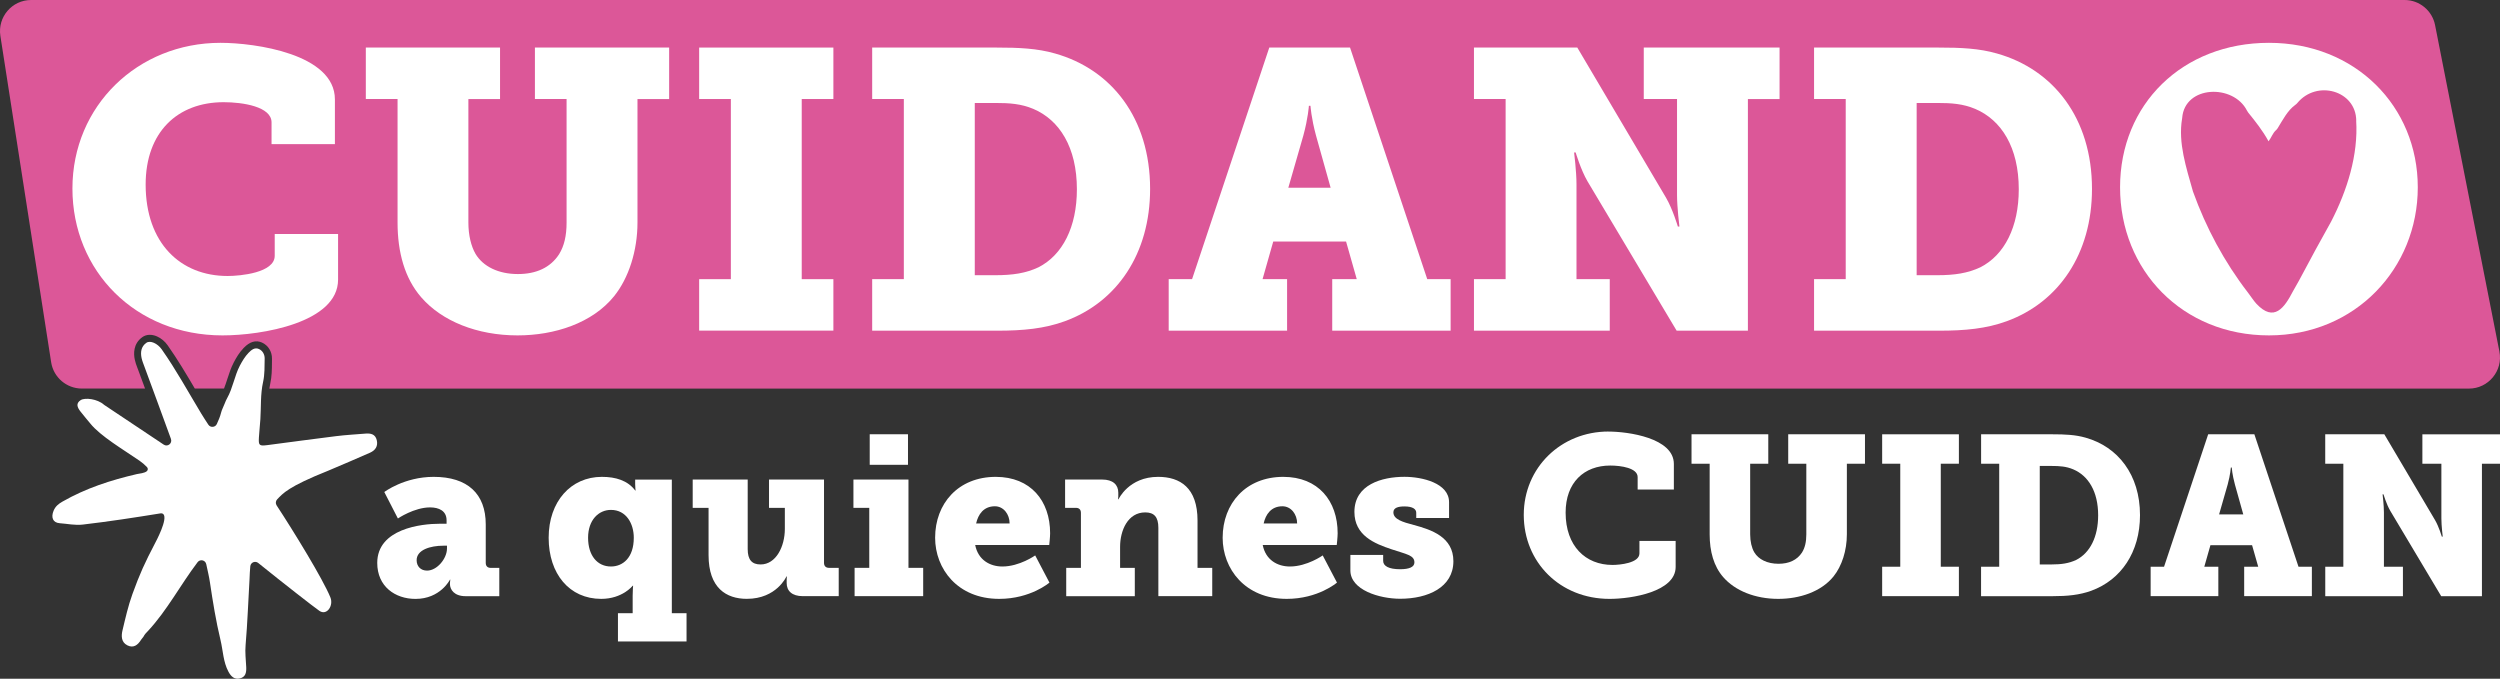 <?xml version="1.0" encoding="UTF-8"?><svg id="Capa_2" xmlns="http://www.w3.org/2000/svg" viewBox="0 0 669.59 181.79"><rect x="0" y="0" width="669.59" height="181.79" fill="#333333" stroke="none"/><defs><style>.cls-1{fill:#fff;}.cls-2{fill:#dc5798;}</style></defs><g id="Capa_1-2"><g><path class="cls-1" d="M117.73,140.27h1.88v-.91c0-2.55-2.06-3.46-4.43-3.46-4.24,0-8.61,2.97-8.61,2.97l-3.64-7.09s5.34-4.06,13.22-4.06c9.1,0,13.95,4.55,13.95,12.74v10.31c0,.85,.49,1.33,1.33,1.33h2.3v7.58h-9.04c-3.03,0-4.18-1.76-4.18-3.27v-.18c0-.54,.12-.97,.12-.97h-.12s-2.55,5.15-9.22,5.15c-5.46,0-10.25-3.33-10.25-9.64,0-9.16,11.82-10.49,16.68-10.49m-3.34,12.55c2.67,0,5.34-3.21,5.34-5.94v-.73h-.97c-3.46,0-7.16,1.09-7.16,3.88,0,1.64,1.09,2.79,2.79,2.79"/><path class="cls-1" d="M161.21,127.72c3.7,0,6.91,.97,8.91,3.64h.12s-.12-.67-.12-1.7v-1.21h9.82v35.78h3.94v7.58h-18.37v-7.58h3.94v-4.67c0-1.58,.12-2.67,.12-2.67h-.12s-2.73,3.51-8.43,3.51c-8.49,0-14.07-6.67-14.07-16.37s5.94-16.31,14.25-16.31m2.43,24.01c3.15,0,6.12-2.3,6.12-7.7,0-3.76-2-7.46-6.12-7.46-3.27,0-6.12,2.67-6.12,7.46s2.49,7.7,6.12,7.7"/><path class="cls-1" d="M189.77,136.02h-4.24v-7.58h14.73v18.62c0,2.91,1.15,4.12,3.46,4.12,4.12,0,6.49-4.79,6.49-9.52v-5.64h-4.24v-7.58h14.73v22.31c0,.85,.49,1.34,1.33,1.34h2.61v7.58h-9.64c-2.85,0-4.3-1.39-4.3-3.52v-.85c0-.42,.06-.91,.06-.91h-.12s-2.61,6-10.61,6c-5.52,0-10.25-2.91-10.25-11.7v-12.67Z"/><path class="cls-1" d="M228.88,152.09h3.94v-16.07h-4.24v-7.58h14.74v23.65h3.94v7.58h-18.37v-7.58Zm4.06-35.78h10.25v8.18h-10.25v-8.18Z"/><path class="cls-1" d="M266.71,127.72c9.34,0,14.55,6.43,14.55,15.1,0,1.03-.24,3.15-.24,3.15h-19.83c.79,4,3.94,5.76,7.28,5.76,4.61,0,8.79-2.97,8.79-2.97l3.82,7.28s-5.03,4.36-13.46,4.36c-11.16,0-17.16-8.06-17.16-16.37,0-9.16,6.19-16.31,16.25-16.31m3.7,12.49c0-2.49-1.64-4.61-3.94-4.61-3.03,0-4.49,2.18-5.03,4.61h8.97Z"/><path class="cls-1" d="M285.57,152.09h3.94v-14.74c0-.85-.49-1.33-1.33-1.33h-2.91v-7.58h9.95c2.85,0,4.3,1.39,4.3,3.52v1.03c0,.3-.06,.73-.06,.73h.12s2.73-6,10.61-6c5.88,0,10.55,2.91,10.55,11.7v12.67h3.94v7.58h-14.43v-18.31c0-2.91-1.15-4.12-3.52-4.12-4.67,0-6.73,4.85-6.73,9.22v5.64h3.94v7.58h-18.37v-7.58Z"/><path class="cls-1" d="M343.72,127.72c9.34,0,14.55,6.43,14.55,15.1,0,1.03-.24,3.15-.24,3.15h-19.83c.79,4,3.94,5.76,7.28,5.76,4.61,0,8.79-2.97,8.79-2.97l3.82,7.28s-5.03,4.36-13.46,4.36c-11.16,0-17.16-8.06-17.16-16.37,0-9.16,6.19-16.31,16.25-16.31m3.7,12.49c0-2.49-1.64-4.61-3.94-4.61-3.03,0-4.49,2.18-5.03,4.61h8.97Z"/><path class="cls-1" d="M361.67,148.64h8.79v1.58c0,1.39,1.52,2.24,4.55,2.24,2.49,0,3.82-.61,3.82-1.82,0-1.94-2.12-2.18-6.12-3.52-4.55-1.51-9.95-3.7-9.95-10.01,0-7.34,7.4-9.4,13.4-9.4,4.79,0,11.95,1.7,11.95,6.79v4.24h-8.79v-1.4c0-.97-.91-1.7-3.15-1.7-1.7,0-2.97,.36-2.97,1.58,0,1.88,2.49,2.61,5.46,3.39,4.73,1.27,10.61,3.22,10.61,9.7,0,7.03-6.85,10.06-14.25,10.06-5.58,0-13.34-2.36-13.34-7.58v-4.18Z"/><path class="cls-1" d="M430.8,115.59c5.27,0,17.52,1.7,17.52,8.67v6.85h-9.7v-3.33c0-2.43-4.43-3.09-7.34-3.09-7.03,0-11.95,4.55-11.95,12.61,0,8.97,5.34,14.01,12.55,14.01,1.94,0,7.22-.49,7.22-3.09v-3.34h9.7v6.97c0,6.61-11.7,8.55-17.7,8.55-13.28,0-22.98-9.82-22.98-22.5s10.01-22.32,22.68-22.32"/><path class="cls-1" d="M457.9,124.2h-4.85v-7.88h20.56v7.88h-4.85v18.92c0,1.94,.42,3.64,1.09,4.79,1.15,1.94,3.52,3.09,6.49,3.09,2.79,0,4.97-.97,6.31-3.03,.79-1.27,1.15-2.85,1.15-4.85v-18.92h-4.85v-7.88h20.56v7.88h-4.85v18.92c0,4.31-1.33,8.49-3.58,11.28-3.34,4.12-9.1,6-14.79,6-6.19,0-11.58-2.18-14.74-5.82-2.55-2.91-3.64-6.91-3.64-11.46v-18.92Z"/><polygon class="cls-1" points="504.11 151.79 508.96 151.79 508.96 124.2 504.11 124.2 504.11 116.32 524.66 116.32 524.66 124.2 519.81 124.2 519.81 151.79 524.66 151.79 524.66 159.67 504.11 159.67 504.11 151.79"/><path class="cls-1" d="M530.61,151.79h4.85v-27.59h-4.85v-7.88h19.1c3.34,0,6.18,.12,8.91,.91,8.61,2.43,14.55,9.88,14.55,20.74,0,9.95-5.09,17.34-13.04,20.25-3.15,1.15-6.43,1.46-10.37,1.46h-19.16v-7.88Zm18.86-.61c2.67,0,4.67-.3,6.61-1.21,3.7-1.88,5.88-6.18,5.88-11.95,0-6.43-2.67-10.61-6.67-12.31-1.88-.79-3.64-.91-5.82-.91h-3.15v26.38h3.15Z"/><path class="cls-1" d="M576.03,151.79h3.58l11.82-35.47h12.37l11.82,35.47h3.58v7.88h-18.13v-7.88h3.76l-1.64-5.76h-11.16l-1.64,5.76h3.76v7.88h-18.13v-7.88Zm24.8-14.01l-2.24-8.01c-.73-2.67-.85-4.55-.85-4.55h-.24s-.12,1.88-.85,4.55l-2.3,8.01h6.49Z"/><path class="cls-1" d="M622.78,151.79h4.85v-27.59h-4.85v-7.88h15.83l13.58,22.98c1.03,1.76,1.82,4.43,1.82,4.43h.24s-.36-2.91-.36-4.85v-14.67h-5.09v-7.88h20.8v7.88h-4.85v35.47h-10.91l-13.64-22.86c-1.03-1.76-1.82-4.42-1.82-4.42h-.24s.36,2.91,.36,4.85v14.55h5.09v7.88h-20.8v-7.88Z"/><path class="cls-2" d="M669.43,94.13l-17.23-87.41c-.77-3.9-4.19-6.72-8.17-6.72H8.33C3.22,0-.68,4.56,.1,9.61L13.7,97.02c.63,4.05,4.12,7.05,8.23,7.05h16.92c-.64-1.73-1.27-3.45-1.91-5.18-.05-.14-.1-.28-.16-.42-.26-.68-.52-1.38-.68-2.16-.32-1.49-.47-4.26,2.05-6.03,1.05-.74,2.47-.8,3.89-.18,1.11,.48,2.13,1.33,2.87,2.39,2.64,3.75,5,7.72,7.27,11.58h7.82c.32-.8,.6-1.67,.89-2.56,.48-1.48,.97-3.01,1.71-4.41,.64-1.23,1.46-2.65,2.66-3.9,1.62-1.69,3.27-2.18,4.91-1.45,1.66,.74,2.71,2.44,2.68,4.34,0,.35,0,.7-.01,1.05-.01,1.83-.03,3.71-.45,5.59-.1,.45-.18,.9-.25,1.35H661.26c5.24,0,9.18-4.79,8.17-9.93"/><path class="cls-1" d="M34.12,172.85c1.64,.82,2.8-.1,3.65-1.47,.03-.05,.07-.1,.11-.15,.19-.23,.37-.47,.55-.71h0c.3-.59,.73-1.06,1.19-1.51,.02-.02,.04-.03,.05-.05,5.11-5.51,8.59-12.22,13.25-18.38,.68-.9,2.09-.58,2.32,.52,.36,1.7,.76,3.3,1,4.95,.77,5.17,1.61,10.35,2.83,15.42,.67,2.81,.71,5.82,2.12,8.44,.65,1.2,1.54,2.16,3.05,1.8,1.56-.37,1.77-1.61,1.71-3.02-.09-1.97-.35-3.9-.17-5.92,.51-5.91,.71-11.84,1.06-17.76,.06-1.08,.07-2.18,.2-3.35,.11-1.03,1.31-1.53,2.12-.88,6.51,5.25,14.84,11.76,16.39,12.83,1.97,1.36,3.85-1.38,2.94-3.61-1.99-4.9-9.81-17.64-14.4-24.64-.33-.51-.27-1.18,.15-1.62,1.53-1.58,2.88-3.37,13.71-7.69,1.4-.56,9.78-4.18,11.16-4.8,1.44-.65,2.19-1.75,1.8-3.38-.38-1.58-1.59-1.85-2.99-1.74-2.65,.22-5.31,.36-7.94,.69-6.12,.75-12.22,1.6-18.33,2.39-2.23,.29-2.43,.1-2.3-2.08,.1-1.62,.28-3.24,.39-4.86,.21-3.32-.01-6.67,.73-9.99,.45-2.02,.38-4.16,.42-6.25,.02-1.1-.56-2.12-1.55-2.56-1.1-.49-2,.23-2.76,1.02-.98,1.02-1.69,2.22-2.35,3.47-1.39,2.65-1.88,6-3.37,8.64-.26,.45-.46,.93-.65,1.42-.35,.93-.8,1.72-.97,2.43-.31,1.25-.7,2.06-1.15,3.09-.41,.95-1.72,1.07-2.29,.2-.69-1.06-1.31-2-1.89-2.96-3.49-5.77-6.71-11.7-10.6-17.22-1.11-1.57-3.06-2.48-4.11-1.74-1.41,.99-1.61,2.5-1.28,4.07,.17,.79,.49,1.55,.77,2.32,2.37,6.45,4.76,12.89,7.1,19.35v.02c.42,1.17-.89,2.2-1.93,1.51l-15.92-10.62s-.09-.06-.13-.1c-1.7-1.51-5.04-1.95-6.2-1.2-1.39,.9-.86,1.99-.1,2.99,.85,1.11,1.78,2.16,2.66,3.25,2.69,3.38,8.95,7.06,13.2,9.99,.73,.5,1.4,1.08,2.01,1.72,.3,.32,.27,.83-.07,1.1-.67,.52-1.82,.59-2.65,.76-7.07,1.65-13.62,3.77-19.93,7.37-1.07,.61-1.9,1.29-2.37,2.43-.74,1.78-.24,3.23,1.66,3.36,2.04,.14,4.03,.61,6.17,.36,6.94-.81,13.83-1.87,20.73-2.99,.29-.05,.6-.01,.82,.18,1.32,1.27-2.03,7.45-2.24,7.86-2.67,5.08-4.1,8.22-6.03,13.57-1.14,3.15-1.88,6.45-2.66,9.71-.36,1.5-.35,3.19,1.3,4.01m1.35-51.61c-.22-.16-.31-.23-.21-.18,.01,0,.09,.07,.21,.18"/><path class="cls-1" d="M59.06,11.47c9.22,0,30.64,2.97,30.64,15.16v11.98h-16.97v-5.83c0-4.24-7.74-5.41-12.83-5.41-12.3,0-20.89,7.95-20.89,22.06,0,15.69,9.33,24.49,21.95,24.49,3.39,0,12.62-.85,12.62-5.41v-5.83h16.97v12.2c0,11.56-20.47,14.95-30.96,14.95-23.22,0-40.19-17.18-40.19-39.34S36.9,11.47,59.06,11.47"/><path class="cls-1" d="M106.46,26.52h-8.48V12.74h35.95v13.79h-8.48V59.61c0,3.39,.74,6.36,1.91,8.38,2.02,3.39,6.15,5.41,11.35,5.41,4.88,0,8.69-1.7,11.03-5.3,1.38-2.23,2.01-4.98,2.01-8.48V26.52h-8.48V12.74h35.95v13.79h-8.48V59.61c0,7.53-2.33,14.84-6.26,19.72-5.83,7.21-15.91,10.5-25.87,10.5-10.82,0-20.25-3.82-25.77-10.18-4.45-5.09-6.36-12.09-6.36-20.04V26.52Z"/><polygon class="cls-1" points="187.26 74.77 195.75 74.77 195.75 26.52 187.26 26.52 187.26 12.74 223.21 12.74 223.21 26.52 214.73 26.52 214.73 74.77 223.21 74.77 223.21 88.55 187.26 88.55 187.26 74.77"/><path class="cls-1" d="M233.6,74.77h8.48V26.52h-8.48V12.74h33.4c5.83,0,10.82,.21,15.59,1.59,15.06,4.24,25.45,17.28,25.45,36.27,0,17.39-8.91,30.33-22.8,35.42-5.51,2.02-11.24,2.55-18.13,2.55h-33.51v-13.79Zm32.98-1.06c4.67,0,8.17-.53,11.56-2.12,6.47-3.29,10.29-10.82,10.29-20.89,0-11.24-4.67-18.56-11.66-21.53-3.29-1.38-6.36-1.59-10.18-1.59h-5.51v46.13h5.51Z"/><path class="cls-1" d="M313.02,74.77h6.26l20.68-62.03h21.63l20.68,62.03h6.26v13.79h-31.71v-13.79h6.57l-2.86-10.07h-19.51l-2.86,10.07h6.57v13.79h-31.71v-13.79Zm43.37-24.49l-3.92-14c-1.27-4.67-1.48-7.95-1.48-7.95h-.42s-.21,3.29-1.48,7.95l-4.03,14h11.35Z"/><path class="cls-1" d="M394.78,74.77h8.48V26.52h-8.48V12.74h27.68l23.75,40.19c1.8,3.07,3.18,7.74,3.18,7.74h.42s-.64-5.09-.64-8.48V26.52h-8.91V12.74h36.37v13.79h-8.48v62.03h-19.09l-23.86-39.98c-1.8-3.07-3.18-7.74-3.18-7.74h-.42s.64,5.09,.64,8.48v25.45h8.91v13.79h-36.37v-13.79Z"/><path class="cls-1" d="M485.87,74.77h8.48V26.52h-8.48V12.74h33.4c5.83,0,10.82,.21,15.59,1.59,15.06,4.24,25.45,17.28,25.45,36.27,0,17.39-8.91,30.33-22.8,35.42-5.51,2.02-11.24,2.55-18.13,2.55h-33.51v-13.79Zm32.98-1.06c4.67,0,8.16-.53,11.56-2.12,6.47-3.29,10.29-10.82,10.29-20.89,0-11.24-4.67-18.56-11.66-21.53-3.29-1.38-6.36-1.59-10.18-1.59h-5.51v46.13h5.51Z"/><path class="cls-1" d="M607.7,11.47c23.12,0,39.87,16.97,39.87,38.7s-16.75,39.66-39.87,39.66-39.87-17.39-39.87-39.66,16.75-38.7,39.87-38.7"/><path class="cls-2" d="M631.09,32.31c-.07-8.06-10.58-11.02-15.79-4.71-.15,.18-.31,.33-.5,.46-2.14,1.53-3.43,4.14-4.74,6.25-.13,.22-.3,.41-.49,.58-.88,.81-1.18,1.91-1.97,2.96-1.56-2.86-3.55-5.36-5.44-7.69-.13-.16-.24-.33-.33-.52-3.64-7.22-16.68-6.8-17.36,1.93,0,.07-.01,.15-.03,.22-1.1,6.48,1.14,13.17,2.88,19.37,.02,.07,.04,.13,.06,.19,3.44,9.57,8.34,18.77,14.72,27.04,.77,1.01,1.56,2.23,2.24,2.96,4.74,5.07,7.51,1.07,9.79-3.32,.12-.23,1.48-2.61,1.6-2.83,3.49-6.61,5.54-10.29,8.64-15.87,4.3-8.34,7.28-17.84,6.7-27.04"/></g></g></svg>